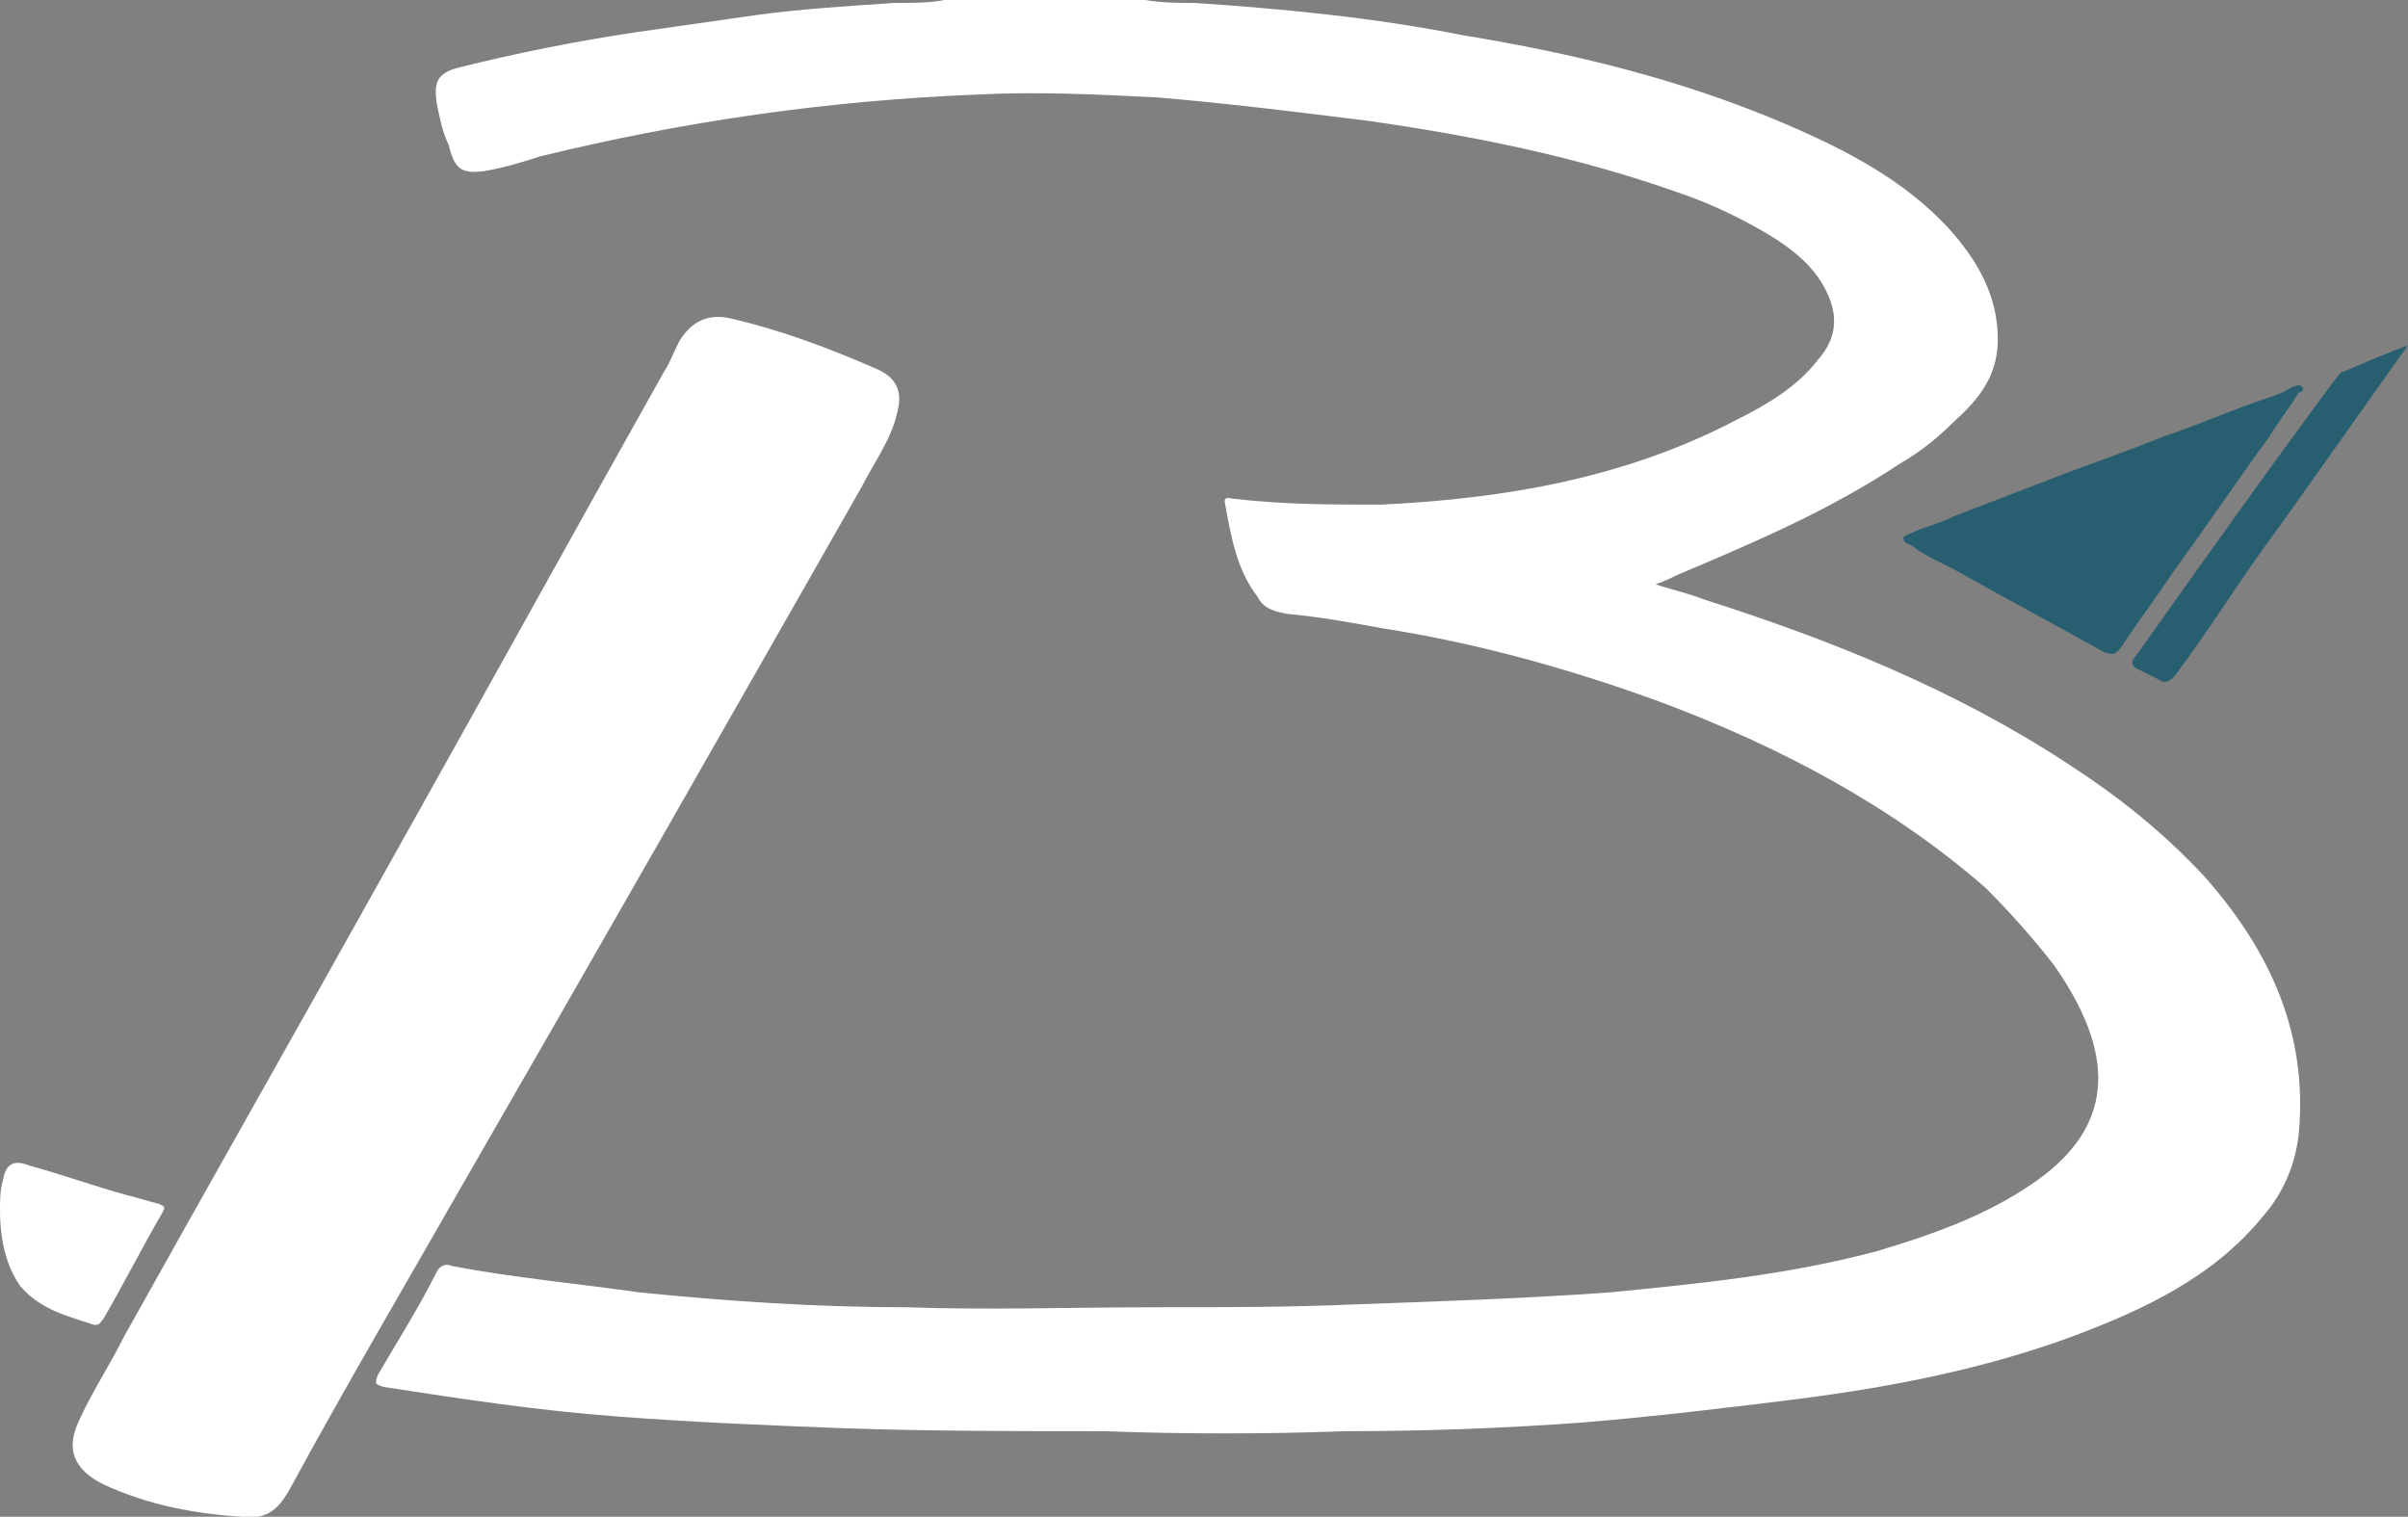 <?xml version="1.0" encoding="utf-8"?>
<!-- Generator: Adobe Illustrator 18.1.1, SVG Export Plug-In . SVG Version: 6.00 Build 0)  -->
<!DOCTYPE svg PUBLIC "-//W3C//DTD SVG 1.1//EN" "http://www.w3.org/Graphics/SVG/1.1/DTD/svg11.dtd">
<svg version="1.1" id="Calque_1" xmlns="http://www.w3.org/2000/svg" xmlns:xlink="http://www.w3.org/1999/xlink" x="0px" y="0px"
	 viewBox="0 0 81.6 51.4" enable-background="new 0 0 81.6 51.4" xml:space="preserve">
<rect x="0" y="0" width="81.6" height="51.4" fill="#808080" stroke="none"/>
<g>
	<path fill="#FFFFFF" d="M40.5,0.1c3,0.2,6.1,0.5,9.1,1.1c3.7,0.6,7.4,1.5,10.9,3c2.1,0.9,4,1.9,5.5,3.5c1,1.1,1.7,2.3,1.7,3.8
		c0,1.2-0.6,2-1.5,2.8c-0.5,0.5-1.1,1-1.8,1.4c-2.4,1.6-5,2.7-7.6,3.8c-0.2,0.1-0.4,0.2-0.7,0.3c0.6,0.2,1.1,0.3,1.6,0.5
		c4.4,1.4,8.6,3.1,12.4,5.6c1.7,1.1,3.2,2.3,4.6,3.8c2.3,2.6,3.5,5.4,3.2,8.7c-0.1,1-0.5,2-1.2,2.8c-1.7,2.1-4.1,3.2-6.5,4.1
		c-3,1.1-6.1,1.7-9.2,2.1c-2.4,0.3-4.9,0.6-7.3,0.8c-2.7,0.2-5.4,0.3-8.1,0.3c-2.7,0.1-5.5,0.1-8.2,0c-2.9,0-5.9,0-8.8-0.1
		c-2.6-0.1-5.1-0.2-7.7-0.4c-2.7-0.2-5.3-0.6-7.9-1c-0.3-0.1-0.3-0.1-0.2-0.4c0.7-1.2,1.4-2.3,2-3.5c0.1-0.2,0.3-0.3,0.5-0.2
		c2.1,0.4,4.3,0.6,6.4,0.9c3,0.3,6,0.5,9,0.5c2.8,0.1,5.7,0,8.5,0c2.3,0,4.5,0,6.8-0.1c2.8-0.1,5.7-0.2,8.5-0.4
		c3.1-0.3,6.1-0.6,9.1-1.4c2-0.6,4-1.3,5.7-2.6c2.3-1.8,2.4-4.1,0.3-7.1c-0.7-0.9-1.5-1.8-2.3-2.6c-3.2-2.8-7-4.8-11-6.3
		c-3-1.1-6.2-2-9.4-2.5c-1.1-0.2-2.2-0.4-3.3-0.5c-0.5-0.1-0.8-0.2-1-0.6c-0.7-0.9-0.9-2.1-1.1-3.2c0-0.2,0.2-0.1,0.3-0.1
		c1.7,0.2,3.3,0.2,5,0.2c4.2-0.2,8.3-0.9,12.1-2.9c1-0.5,2-1.1,2.7-2c0.7-0.8,0.7-1.6,0.2-2.5c-0.5-0.9-1.4-1.5-2.3-2
		c-0.9-0.5-1.8-0.9-2.7-1.2c-3.4-1.2-6.9-1.9-10.4-2.4c-2.4-0.3-4.8-0.6-7.2-0.8c-2-0.1-4-0.2-6-0.1c-5.1,0.2-10,0.9-14.9,2.1
		c-0.6,0.2-1.3,0.4-1.9,0.5c-0.8,0.1-1-0.1-1.2-0.9C15,4.5,14.9,4,14.8,3.5c-0.1-0.7,0-1,0.7-1.2c2-0.5,4-0.9,6-1.2
		c1.4-0.2,2.8-0.4,4.2-0.6c1.5-0.2,3.1-0.3,4.6-0.4c0.6,0,1.2,0,1.7-0.1h6.8C39.4,0.1,40,0.1,40.5,0.1"/>
	<path fill="#FFFFFF" d="M8.2,51.4C6.6,51.3,5,51,3.5,50.3c-1-0.5-1.3-1.2-0.8-2.2c0.4-0.9,1-1.8,1.5-2.8c2.9-5.2,5.8-10.3,8.7-15.5
		c3.2-5.7,6.4-11.5,9.6-17.2c0.2-0.3,0.3-0.6,0.5-1c0.4-0.7,1-1,1.8-0.8c1.7,0.4,3.3,1,4.9,1.7c0.7,0.3,0.9,0.8,0.7,1.5
		c-0.2,0.9-0.8,1.7-1.2,2.5c-4.5,7.9-9,15.8-13.5,23.6c-2,3.5-4,6.9-5.9,10.4C9.4,51.2,9,51.5,8.2,51.4"/>
	<path fill="#285F70" d="M64.5,18.2c0.5-0.3,1.1-0.4,1.7-0.7c1.3-0.5,2.6-1,3.9-1.5c1.1-0.4,2.2-0.8,3.2-1.2
		c1.2-0.4,2.3-0.9,3.5-1.3c0.3-0.1,0.6-0.2,0.9-0.4c0.1,0,0.2-0.1,0.3,0c0.1,0.1,0,0.2-0.1,0.2c-0.3,0.5-0.7,1-1,1.5
		c-1.1,1.5-2.1,3-3.2,4.5c-0.6,0.9-1.2,1.7-1.8,2.6c-0.2,0.3-0.3,0.3-0.6,0.2c-1.6-0.9-3.3-1.8-4.9-2.7c-0.5-0.3-1.1-0.5-1.6-0.9
		C64.6,18.4,64.5,18.4,64.5,18.2"/>
	<path fill="#FFFFFF" d="M0,41c0-0.3,0-0.7,0.1-1c0.1-0.6,0.4-0.7,0.9-0.5c1.1,0.3,2.2,0.7,3.3,1c0.4,0.1,0.7,0.2,1.1,0.3
		c0.2,0.1,0.2,0.1,0.1,0.3c-0.7,1.2-1.3,2.4-2,3.6c-0.1,0.1-0.1,0.2-0.3,0.2c-0.9-0.3-1.8-0.5-2.5-1.3C0.2,42.9,0,42,0,41"/>
	<path fill="#285F70" d="M81.6,11.7c-1.5,2.1-2.9,4.1-4.4,6.2c-1.2,1.6-2.3,3.4-3.5,5c-0.2,0.2-0.3,0.3-0.6,0.1
		c-0.2-0.1-0.4-0.2-0.6-0.3c-0.3-0.1-0.3-0.3-0.1-0.5c2.2-3.1,4.4-6.2,6.7-9.3c0.1-0.1,0.2-0.3,0.3-0.3C80.1,12.3,80.8,12,81.6,11.7
		L81.6,11.7z"/>
</g>
</svg>
